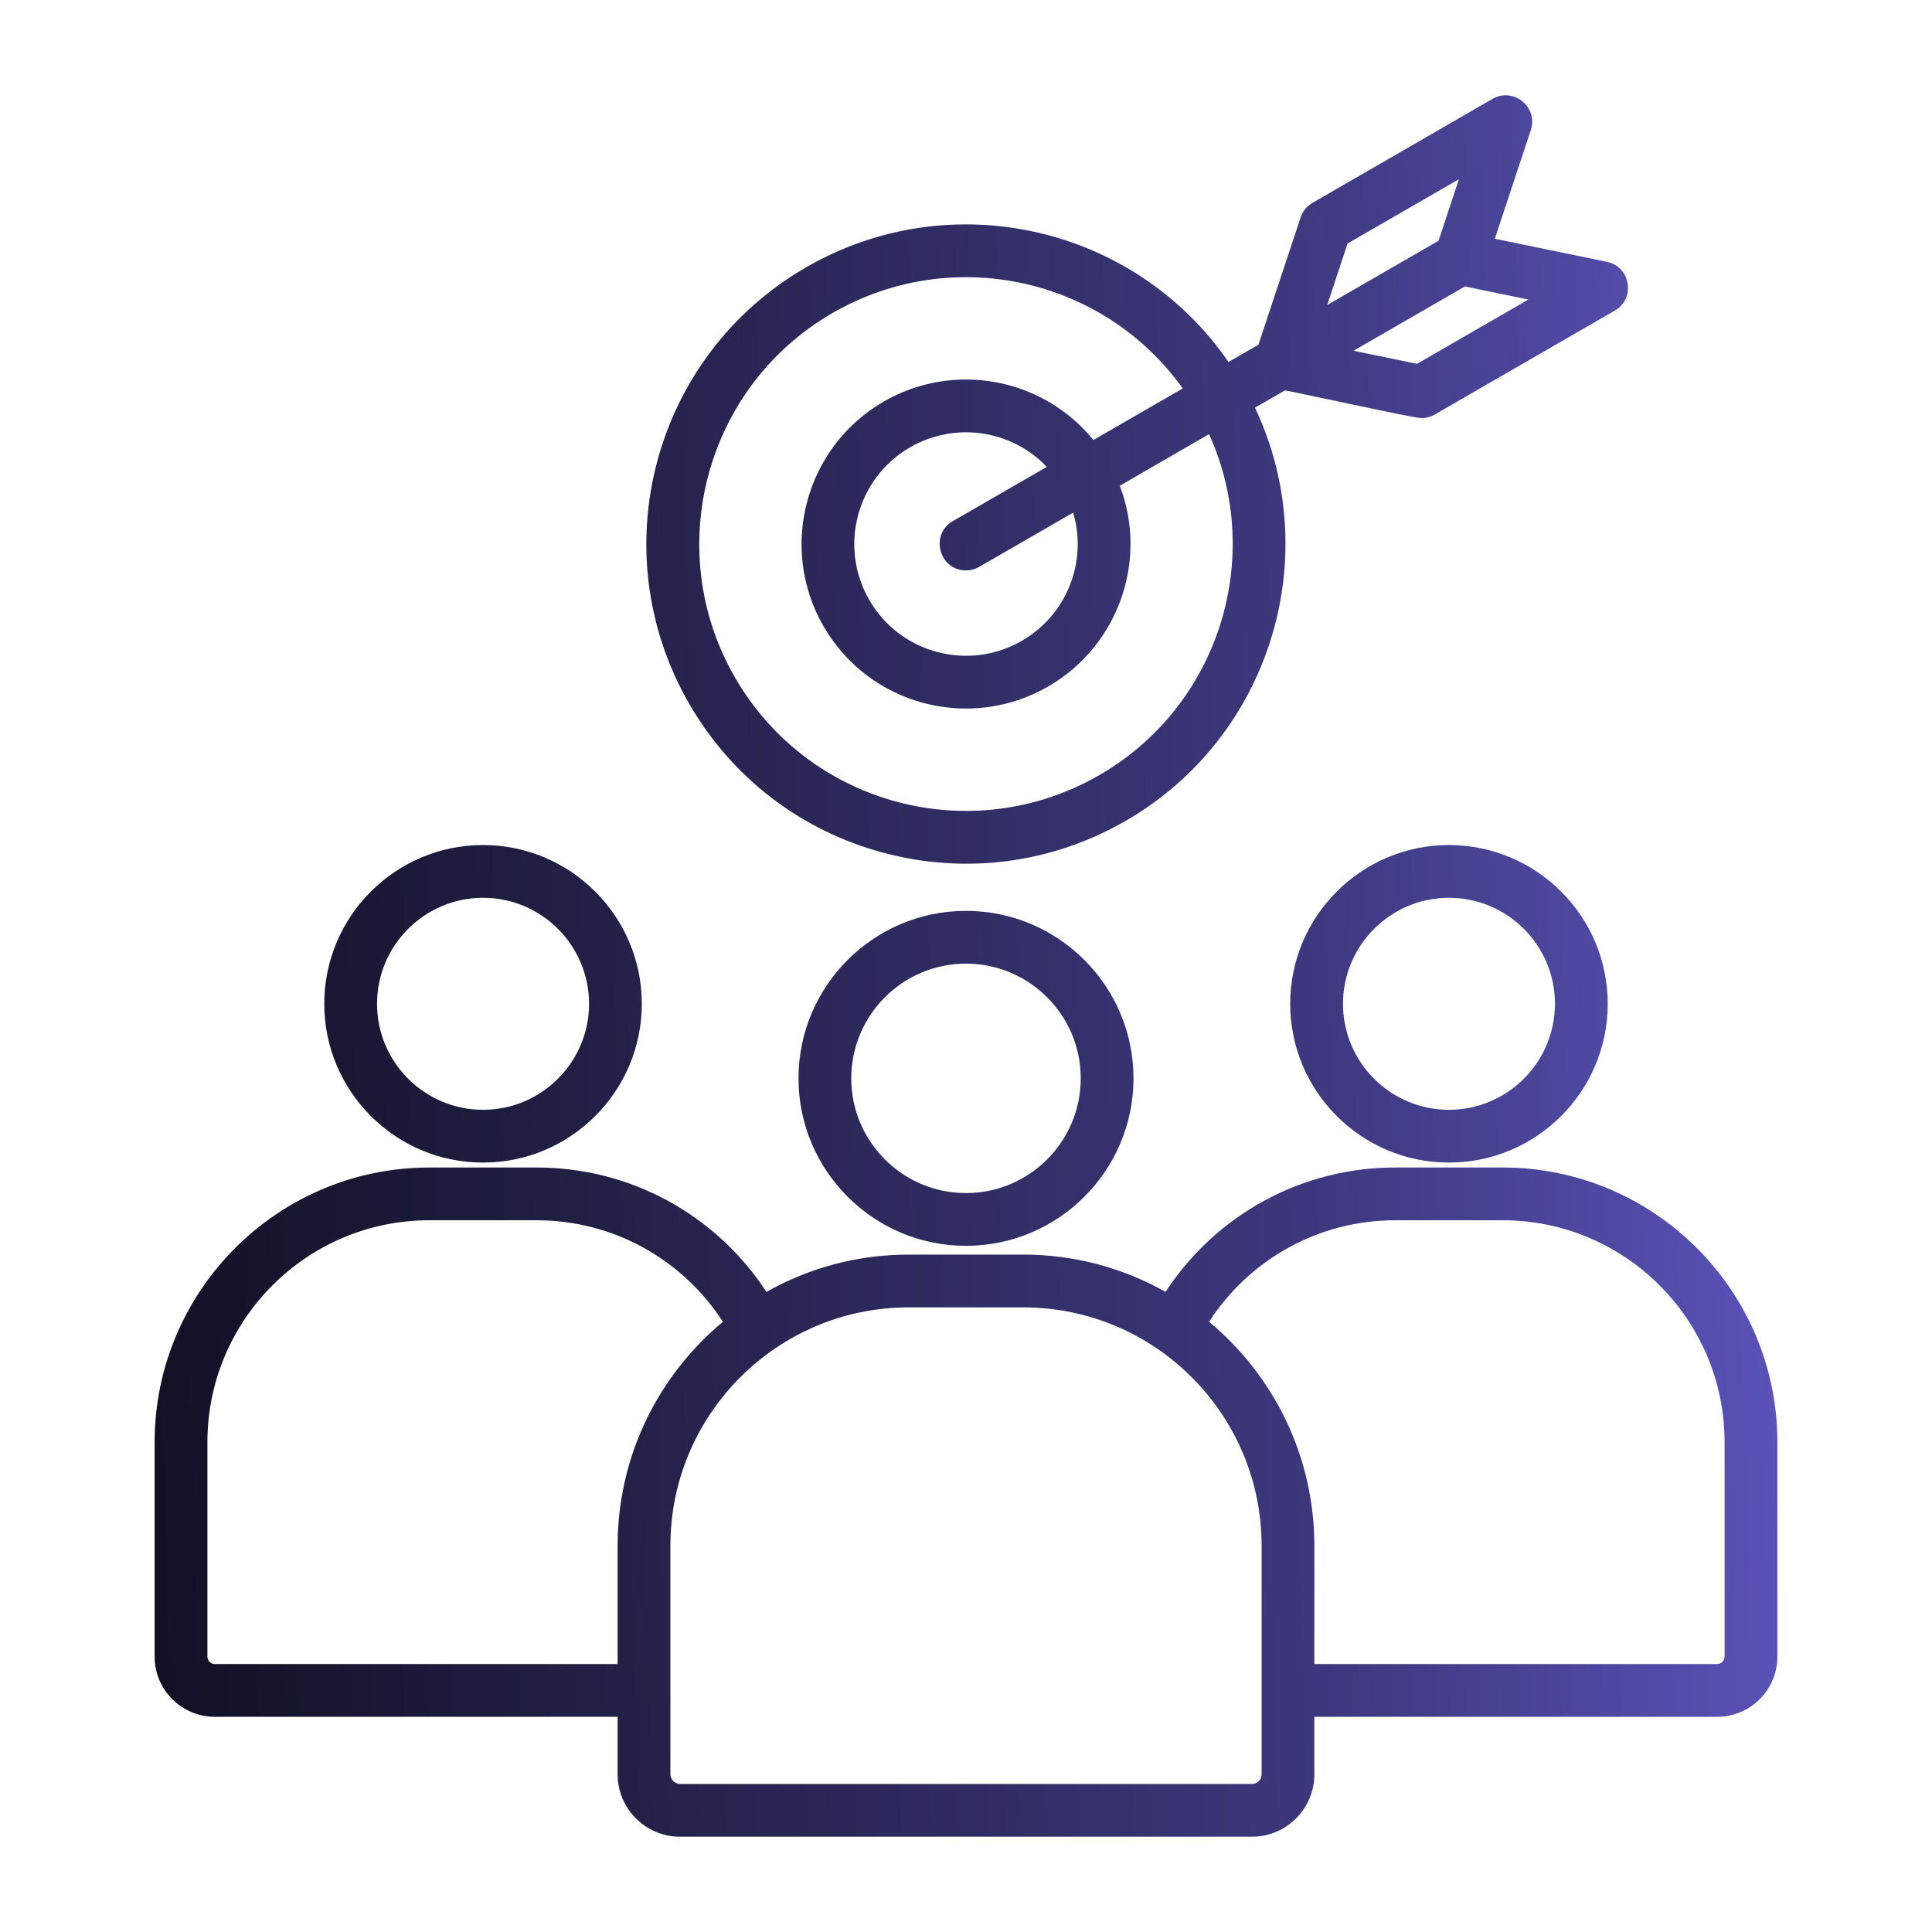 <?xml version="1.0" encoding="UTF-8"?> <svg xmlns="http://www.w3.org/2000/svg" width="56" height="56" viewBox="0 0 56 56" fill="none"><path fill-rule="evenodd" clip-rule="evenodd" d="M27.999 34.582C26.166 34.582 24.674 33.09 24.674 31.256C24.674 29.423 26.166 27.931 27.999 27.931C29.834 27.931 31.326 29.423 31.326 31.256C31.326 33.09 29.834 34.582 27.999 34.582ZM27.999 26.402C25.322 26.402 23.145 28.58 23.145 31.256C23.145 33.933 25.322 36.111 27.999 36.111C30.677 36.111 32.855 33.933 32.855 31.256C32.855 28.58 30.677 26.402 27.999 26.402ZM45.071 29.096C45.071 30.789 43.693 32.168 41.998 32.168C40.304 32.168 38.927 30.789 38.927 29.096C38.927 27.402 40.304 26.023 41.998 26.023C43.693 26.023 45.071 27.402 45.071 29.096ZM37.397 29.096C37.397 31.633 39.461 33.698 41.998 33.698C44.536 33.698 46.601 31.633 46.601 29.096C46.601 26.558 44.536 24.494 41.998 24.494C39.461 24.494 37.397 26.558 37.397 29.096ZM49.988 48.019C49.988 48.135 49.891 48.233 49.775 48.233H38.097V44.803C38.097 42.194 36.909 39.862 35.045 38.312C36.23 36.484 38.243 35.37 40.44 35.37H43.557C47.103 35.37 49.988 38.256 49.988 41.801V48.019ZM36.568 51.43V44.803C36.568 40.993 33.469 37.895 29.66 37.895H26.339C22.53 37.895 19.432 40.993 19.432 44.803V51.43C19.432 51.581 19.559 51.709 19.71 51.709H36.29C36.44 51.709 36.568 51.581 36.568 51.43ZM6.225 48.233C6.108 48.233 6.012 48.135 6.012 48.019V41.801C6.012 38.256 8.896 35.37 12.443 35.37H15.559C17.755 35.37 19.769 36.484 20.954 38.313C19.091 39.862 17.902 42.194 17.902 44.803V48.233H6.225V48.233ZM43.557 33.841H40.44C37.733 33.841 35.252 35.202 33.784 37.446C32.564 36.758 31.157 36.365 29.66 36.365H26.339C24.841 36.365 23.435 36.758 22.216 37.446C20.747 35.202 18.266 33.841 15.559 33.841H12.443C8.053 33.841 4.482 37.413 4.482 41.801V48.019C4.482 48.98 5.263 49.762 6.225 49.762H17.902V51.43C17.902 52.426 18.713 53.238 19.71 53.238H36.289C37.286 53.238 38.097 52.426 38.097 51.43V49.762H49.775C50.736 49.762 51.518 48.98 51.518 48.019V41.801C51.518 37.413 47.947 33.841 43.557 33.841ZM14.001 26.023C15.695 26.023 17.074 27.402 17.074 29.096C17.074 30.789 15.695 32.168 14.001 32.168C12.307 32.168 10.929 30.789 10.929 29.096C10.929 27.402 12.307 26.023 14.001 26.023ZM14.001 33.698C16.538 33.698 18.603 31.633 18.603 29.096C18.603 26.558 16.538 24.494 14.001 24.494C11.463 24.494 9.399 26.558 9.399 29.096C9.399 31.633 11.463 33.698 14.001 33.698ZM31.128 16.608C30.664 18.336 28.892 19.36 27.161 18.897C26.326 18.674 25.628 18.137 25.195 17.388C24.302 15.842 24.834 13.857 26.38 12.965C27.683 12.213 29.322 12.459 30.343 13.533L27.617 15.106C26.942 15.496 27.224 16.534 28 16.534C28.13 16.534 28.262 16.5 28.382 16.431L31.107 14.858C31.274 15.423 31.284 16.024 31.128 16.608ZM24.132 9.072C20.44 11.204 19.171 15.943 21.303 19.636C23.44 23.338 28.165 24.603 31.866 22.466C35.336 20.463 36.666 16.16 35.045 12.584L32.458 14.079C33.288 16.253 32.408 18.728 30.383 19.898C28.111 21.21 25.193 20.443 23.871 18.154C22.556 15.877 23.34 12.955 25.615 11.639C27.649 10.466 30.226 10.95 31.693 12.754L34.282 11.259C31.982 8.042 27.59 7.076 24.132 9.072ZM39.06 7.058L42.287 5.195L41.697 6.978L38.469 8.842L39.06 7.058ZM44.301 8.682L42.462 8.303L39.233 10.166L41.073 10.546L44.301 8.682ZM25.602 24.716C23.213 24.076 21.215 22.543 19.978 20.401C17.419 15.967 18.935 10.306 23.368 7.747C27.555 5.331 32.88 6.539 35.609 10.492L36.476 9.992L37.7 6.302C37.758 6.123 37.881 5.973 38.043 5.88L43.263 2.865C43.868 2.517 44.591 3.106 44.372 3.768L43.328 6.92L46.58 7.59C47.263 7.732 47.415 8.652 46.807 9.002L41.586 12.016C41.469 12.084 41.337 12.119 41.204 12.119C40.949 12.119 37.308 11.307 37.241 11.318L36.376 11.816C38.414 16.125 36.831 21.366 32.631 23.791C30.479 25.033 27.979 25.353 25.602 24.716Z" fill="url(#paint0_linear_12675_250)"></path><defs><linearGradient id="paint0_linear_12675_250" x1="-6.426" y1="128.953" x2="69.107" y2="126.565" gradientUnits="userSpaceOnUse"><stop></stop><stop offset="0.635" stop-color="#3E397F"></stop><stop offset="1" stop-color="#7A6FF9"></stop></linearGradient></defs></svg> 